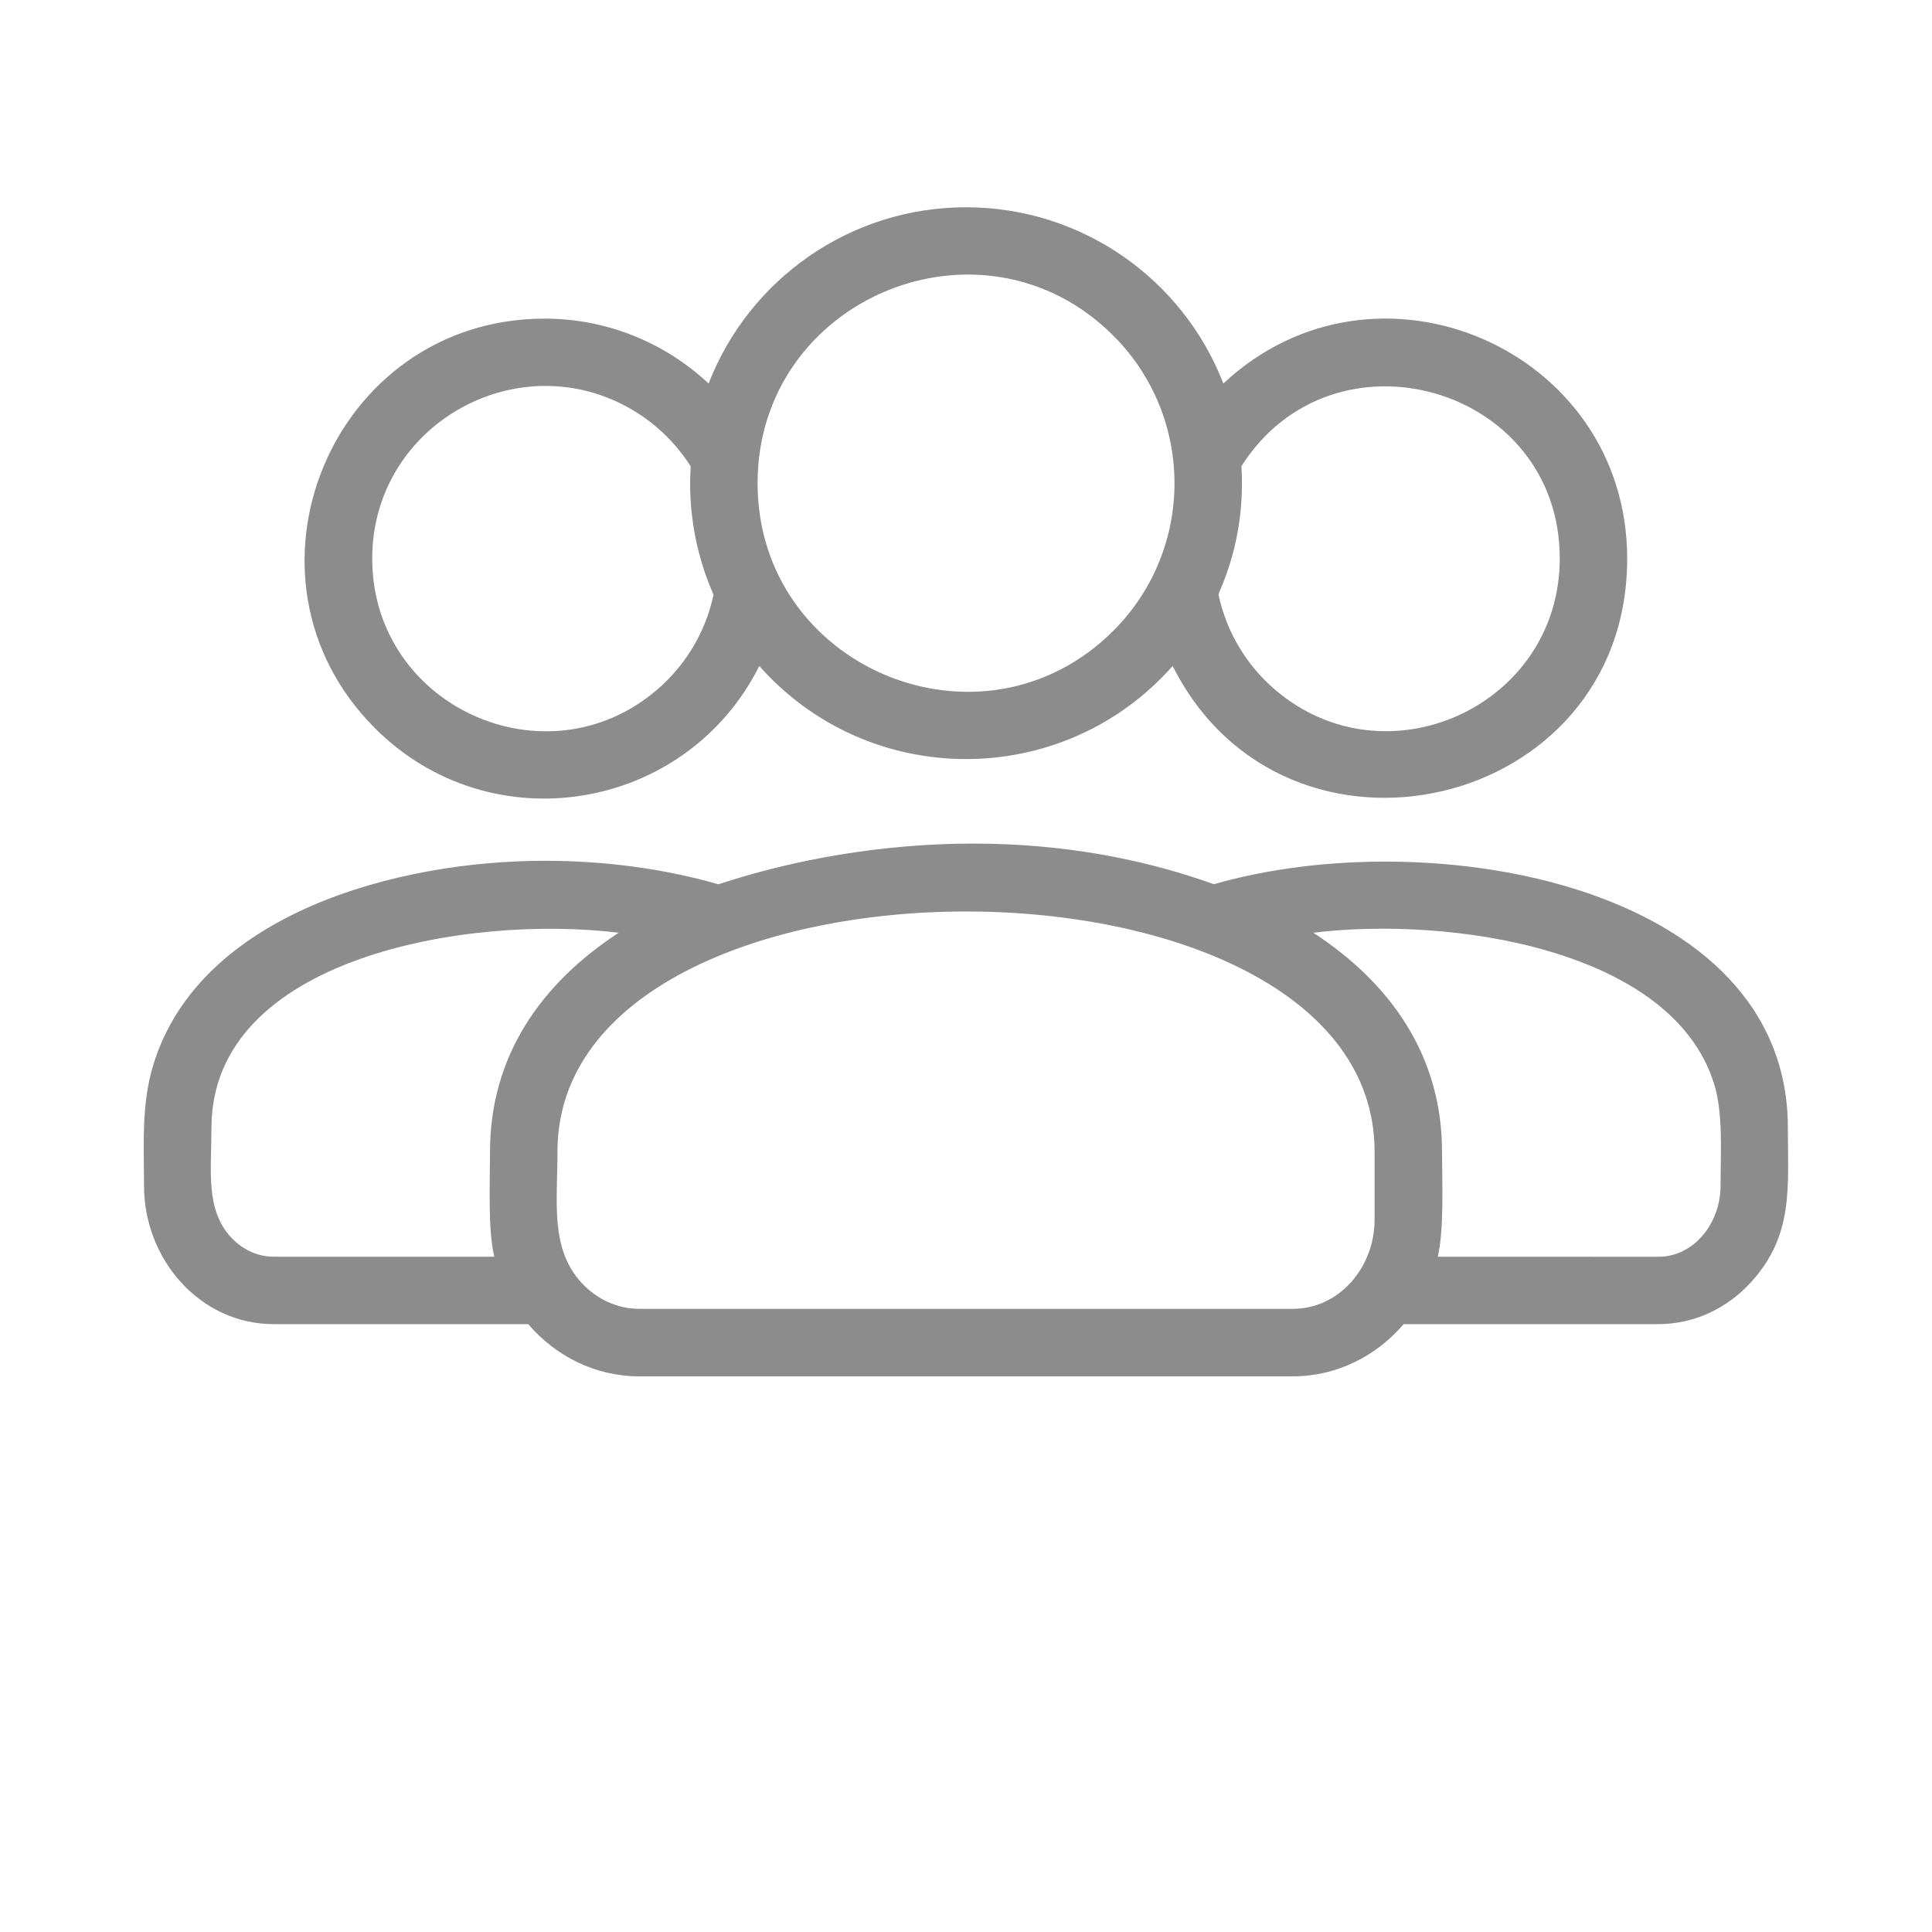 <svg width="240" height="240" viewBox="0 0 240 240" fill="none" xmlns="http://www.w3.org/2000/svg">
<path fill-rule="evenodd" clip-rule="evenodd" d="M120.003 25.748C134.373 25.748 146.936 34.646 151.971 47.643C170.934 29.89 202.136 43.339 202.136 69.393C202.136 100.842 159.634 110.54 145.672 82.731C132.028 98.157 107.968 98.14 94.323 82.731C85.238 100.834 61.024 104.907 46.587 90.47C27.855 71.737 41.192 39.581 67.664 39.581C75.352 39.581 82.579 42.539 88.025 47.644C93.07 34.647 105.635 25.748 120.003 25.748ZM150.795 109.842C119.048 98.456 89.687 109.902 89.209 109.842C82.468 107.899 75.053 106.928 67.672 106.928C49.246 106.928 24.904 113.524 19.092 132.121C17.532 137.107 17.89 142.084 17.89 147.3C17.89 156.462 24.862 164.49 33.998 164.49H65.617C69.026 168.47 73.952 170.976 79.415 170.976H160.568C166.031 170.976 170.966 168.471 174.366 164.49H205.985C210.485 164.49 214.559 162.513 217.482 159.317C222.86 153.453 222.093 147.462 222.093 140.09C222.11 109.928 177.826 102.052 150.791 109.843L150.795 109.842ZM178.605 156.112C179.414 152.644 179.133 146.856 179.133 143.055C179.133 131.243 172.843 122.192 163.145 115.868C179.951 113.797 207.658 117.768 212.925 134.618C214.076 138.291 213.735 143.192 213.735 147.308C213.735 151.902 210.47 156.121 206.004 156.121L178.605 156.112ZM76.86 115.869C67.161 122.192 60.871 131.252 60.871 143.056C60.871 146.849 60.59 152.653 61.4 156.113H33.998C31.936 156.113 30.044 155.176 28.655 153.658C25.501 150.215 26.268 145.332 26.268 140.099C26.268 118.894 58.28 113.575 76.86 115.869ZM88.638 73.868C84.897 65.406 85.86 58.17 85.792 57.922C83.959 55.042 81.471 52.63 78.531 50.9C64.417 42.599 46.237 52.724 46.237 69.394C46.237 87.709 67.808 97.52 81.624 85.681C85.127 82.672 87.65 78.556 88.638 73.868ZM154.213 57.914C154.784 67.315 151.418 73.349 151.366 73.86C152.355 78.547 154.878 82.664 158.38 85.664C172.187 97.511 193.759 87.701 193.759 69.377C193.767 47.96 165.617 39.94 154.213 57.914ZM170.755 151.518V143.047C170.755 103.288 69.251 103.288 69.251 143.047C69.251 149.456 68.313 155.175 72.319 159.436C74.151 161.379 76.665 162.589 79.427 162.589H160.579C166.384 162.598 170.755 157.416 170.755 151.518ZM138.318 41.712C122.049 25.433 94.11 37.024 94.11 60.027C94.11 83.021 122.049 94.613 138.318 78.342C148.426 68.226 148.426 51.829 138.318 41.712Z" fill="#8C8C8C"/>
</svg>